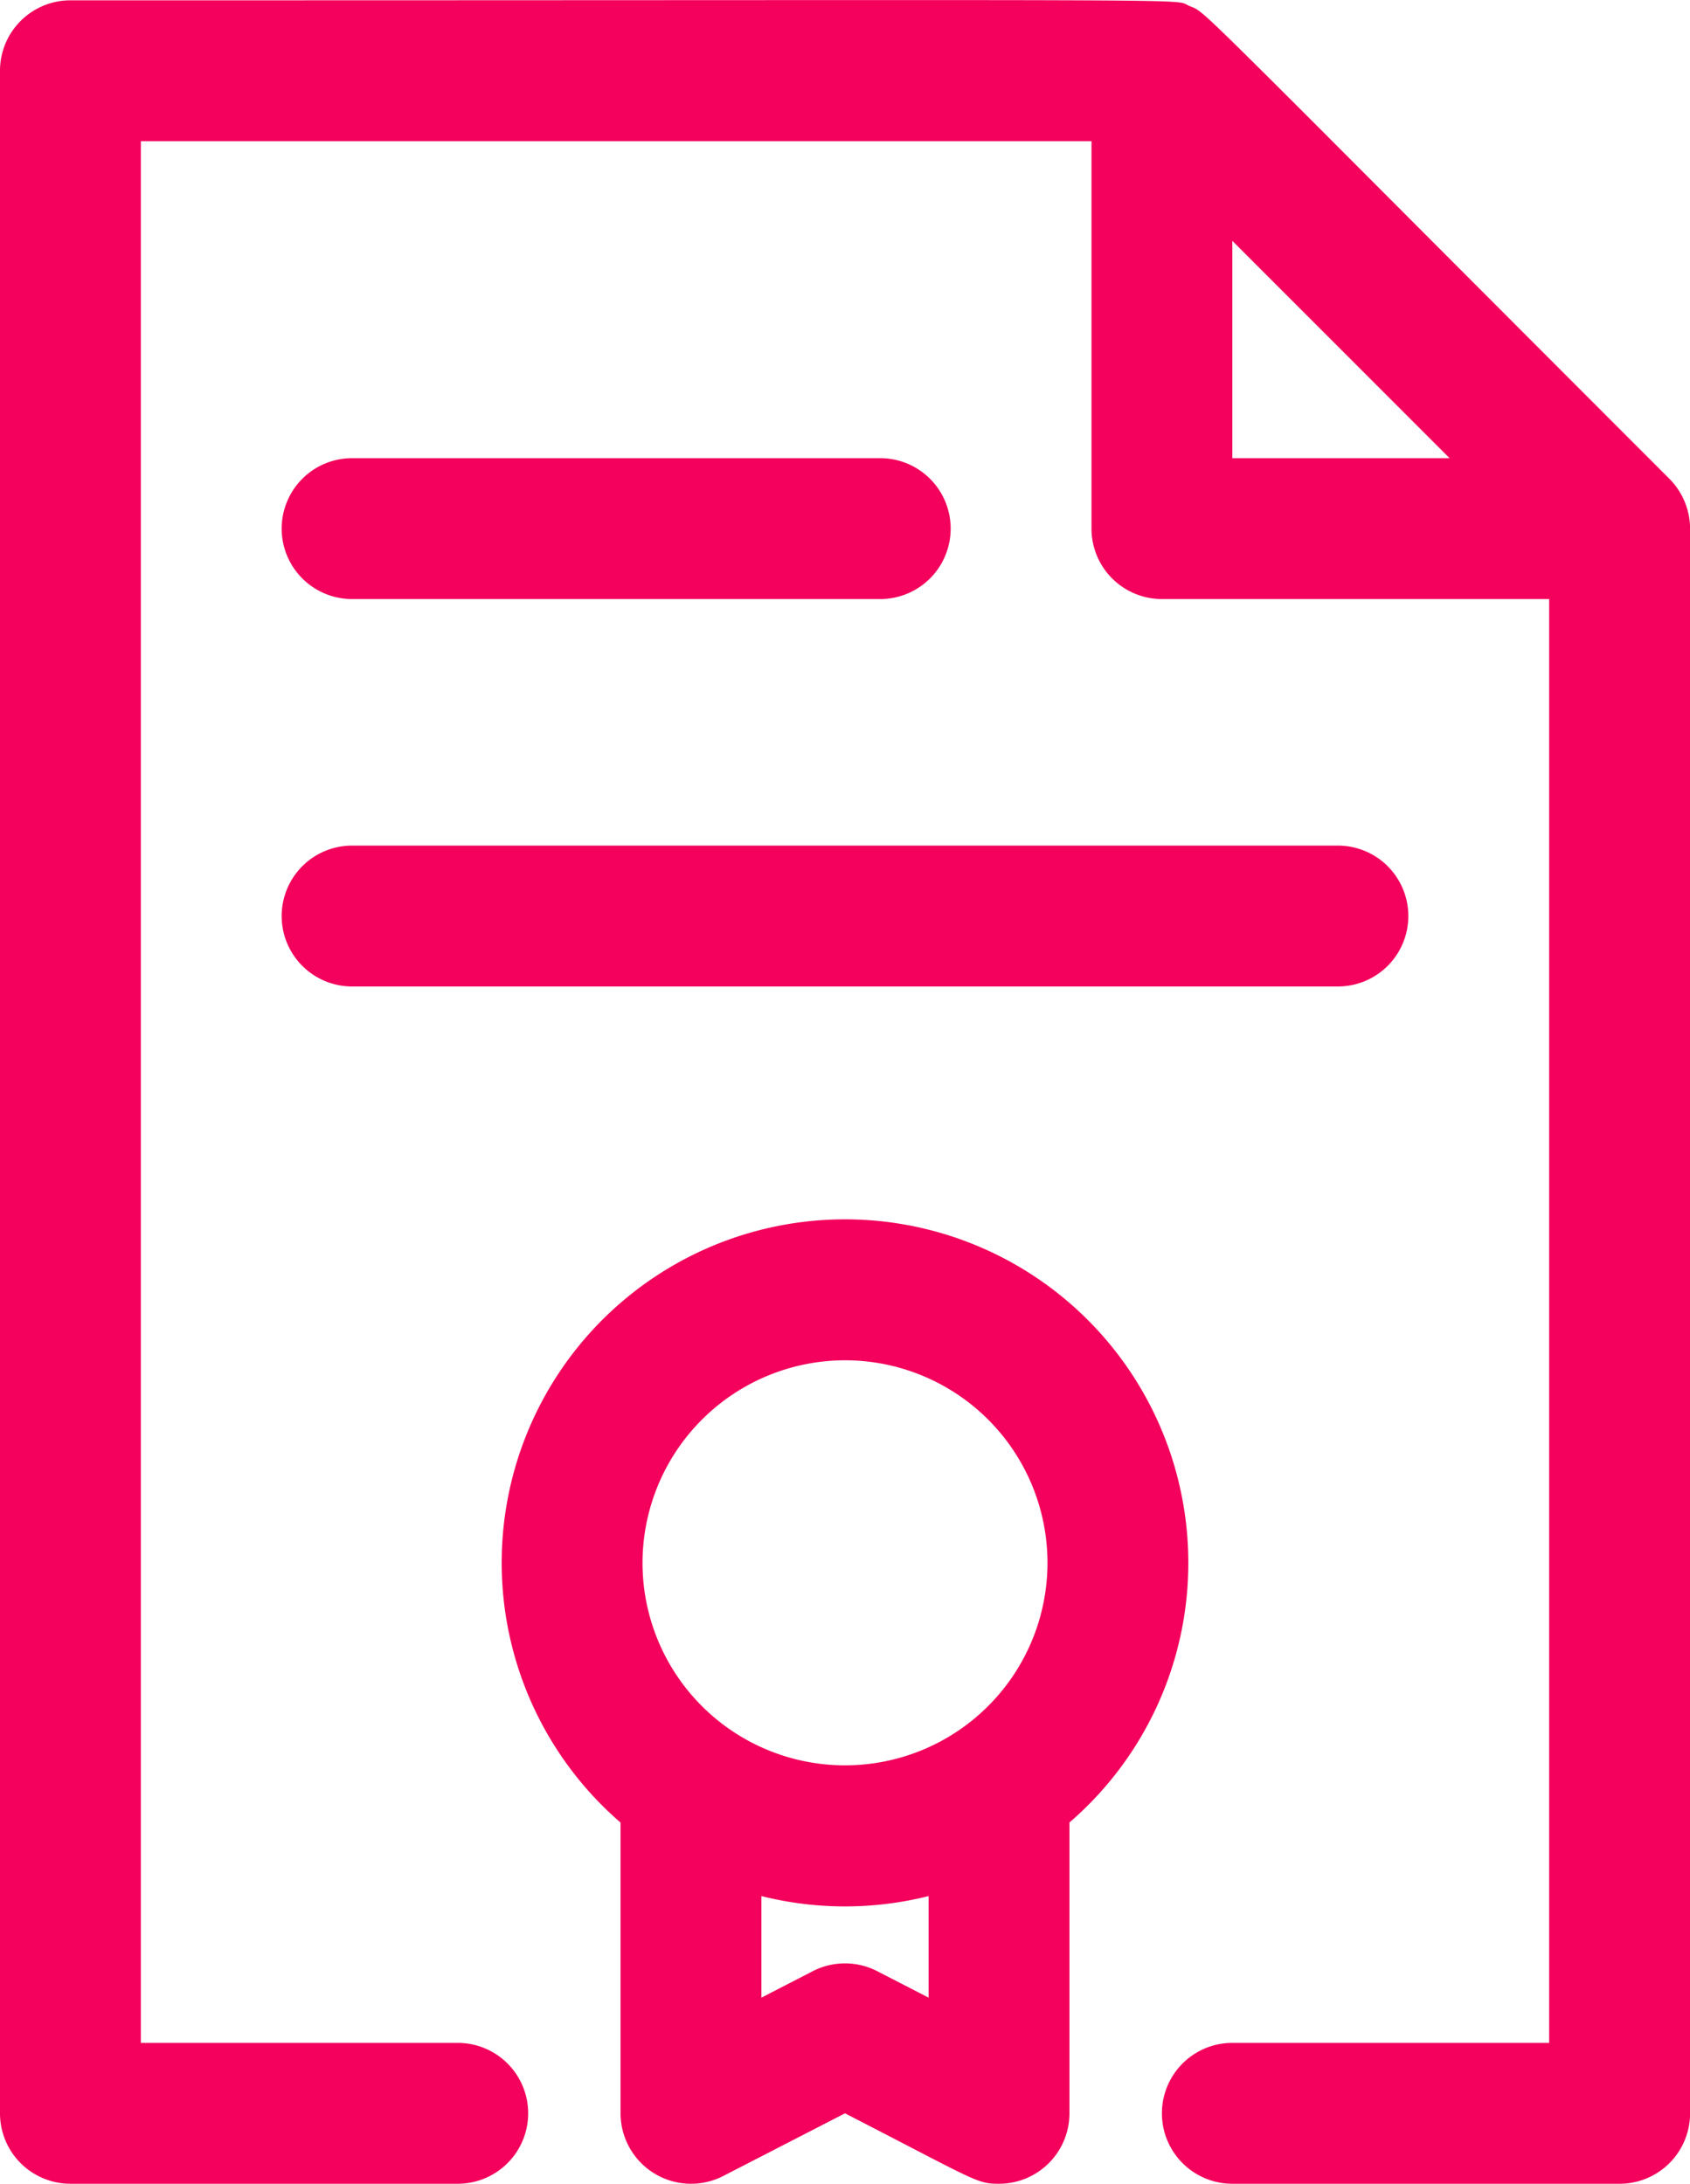 <svg xmlns="http://www.w3.org/2000/svg" width="21" height="27.13" viewBox="0 0 21 27.13">
  <path id="icon-contract-s" d="M76.794,5.949C70.711-.134,71.054.17,70.829.075s.754-.07-13.9-.07A.875.875,0,0,0,56.05.88V26.255a.875.875,0,0,0,.875.875h4.813a.875.875,0,1,0,0-1.75H57.8V1.755H69.613V6.568a.875.875,0,0,0,.875.875H75.3V25.38H71.363a.875.875,0,0,0,0,1.75h4.813a.875.875,0,0,0,.875-.875V6.568A.882.882,0,0,0,76.794,5.949Zm-5.431-.256v-2.7l2.7,2.7h-2.7Zm-.547,13.727a4.266,4.266,0,1,0-7.055,3.223v3.613a.876.876,0,0,0,1.275.778l1.514-.779c1.641.844,1.635.875,1.914.875a.875.875,0,0,0,.875-.875V22.642A4.256,4.256,0,0,0,70.816,19.419ZM66.55,16.9a2.516,2.516,0,1,1-2.516,2.516A2.519,2.519,0,0,1,66.55,16.9Zm1.039,7.918-.639-.329a.875.875,0,0,0-.8,0l-.639.329V23.556a4.263,4.263,0,0,0,2.078,0v1.265ZM59.55,6.568a.875.875,0,0,1,.875-.875h6.563a.875.875,0,0,1,0,1.75H60.425A.875.875,0,0,1,59.55,6.568Zm0,4.813a.875.875,0,0,1,.875-.875h12.25a.875.875,0,1,1,0,1.75H60.425A.875.875,0,0,1,59.55,11.38Z" transform="translate(-56.05 -0.001)" fill="#f3015c"/>
</svg>
